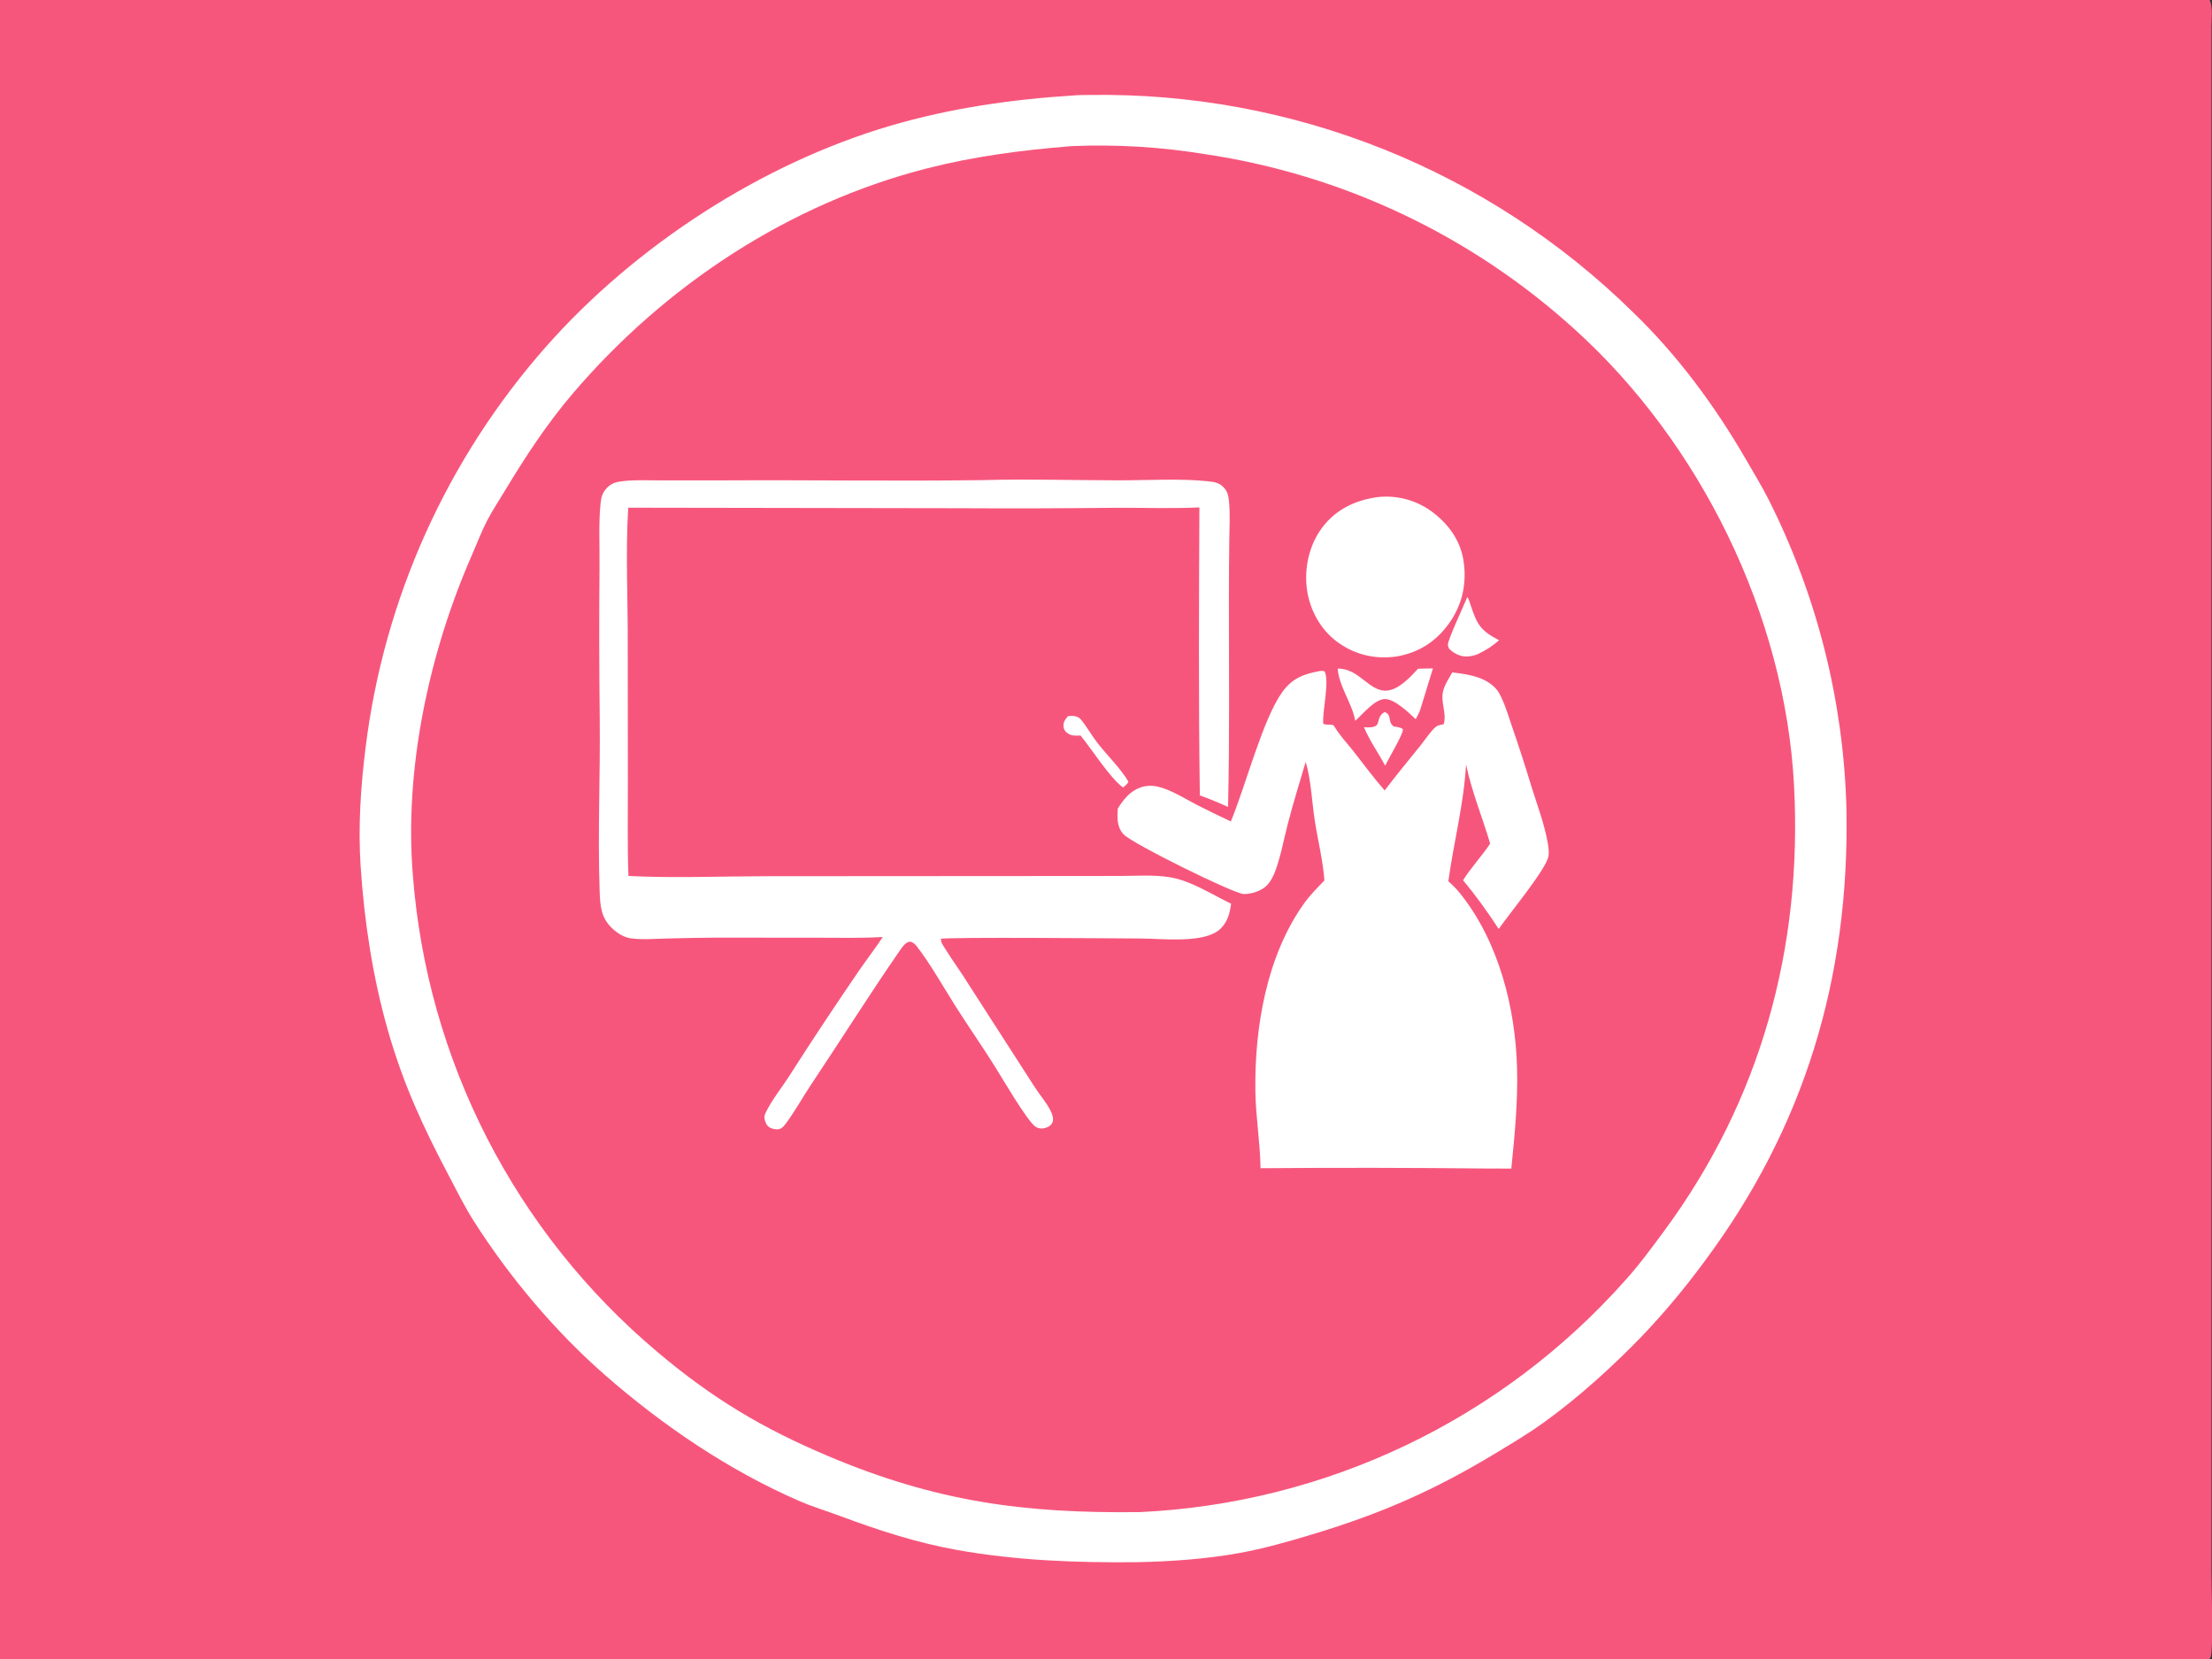 <?xml version="1.0" encoding="utf-8" ?>
<svg xmlns="http://www.w3.org/2000/svg" xmlns:xlink="http://www.w3.org/1999/xlink" width="1024" height="768">
	<rect width="100%" height="100%" fill="#333333" stroke="none"/>
	<path fill="#F7567C" transform="scale(0.75 0.75)" d="M0 0L1363.83 0C1366 3.791 1365 11.801 1365 16.225L1365.01 810.316L1365 969.913C1365 977.573 1366.16 1017.87 1364.59 1022.54C1364.42 1023.05 1364.09 1023.55 1363.83 1024L0 1024L0 0Z"/>
	<path fill="white" transform="scale(0.75 0.75)" d="M662.259 58.951C665.83 58.594 669.519 58.685 673.114 58.616Q678.896 58.529 684.679 58.586Q690.461 58.643 696.24 58.843Q702.02 59.042 707.792 59.385Q713.565 59.727 719.327 60.213Q725.09 60.698 730.838 61.325Q736.587 61.953 742.318 62.722Q748.05 63.492 753.76 64.403Q759.471 65.314 765.157 66.366Q770.844 67.418 776.502 68.61Q782.161 69.802 787.788 71.134Q793.416 72.465 799.008 73.936Q804.601 75.406 810.156 77.015Q815.711 78.623 821.224 80.368Q826.737 82.113 832.206 83.994Q837.674 85.875 843.094 87.891Q848.515 89.906 853.883 92.056Q859.252 94.205 864.566 96.486Q869.88 98.767 875.136 101.179Q880.392 103.591 885.587 106.132Q890.782 108.673 895.913 111.341Q901.043 114.01 906.106 116.805Q911.169 119.6 916.161 122.519Q921.154 125.438 926.072 128.48Q930.991 131.521 935.833 134.684Q940.675 137.846 945.437 141.127Q950.199 144.408 954.879 147.806Q959.559 151.204 964.153 154.717Q968.748 158.229 973.254 161.854Q977.76 165.48 982.175 169.215Q986.59 172.95 990.912 176.794Q995.233 180.637 999.458 184.586Q1003.68 188.536 1007.81 192.588C1035.55 219.346 1058.5 250.454 1077.76 283.744C1082.39 291.735 1087.25 299.701 1091.44 307.929Q1094.25 313.494 1096.91 319.136Q1099.57 324.777 1102.07 330.49Q1104.57 336.202 1106.91 341.982Q1109.25 347.762 1111.43 353.605Q1113.61 359.447 1115.63 365.348Q1117.65 371.249 1119.5 377.203Q1121.36 383.157 1123.04 389.161Q1124.73 395.164 1126.25 401.212Q1127.77 407.26 1129.13 413.348Q1130.48 419.436 1131.66 425.559Q1132.85 431.681 1133.86 437.835Q1134.87 443.988 1135.72 450.167Q1136.56 456.346 1137.23 462.546Q1137.9 468.746 1138.4 474.963Q1138.9 481.179 1139.23 487.407Q1139.56 493.635 1139.71 499.869C1141.56 603.412 1113.95 695.645 1051.96 778.75Q1034.29 802.829 1013.72 824.483C995.298 843.537 975.217 861.764 953.782 877.37C944.061 884.448 933.75 890.575 923.471 896.795C885.278 919.91 852.752 934.168 809.935 947.092C795.037 951.589 780.017 955.877 764.683 958.637C744.206 962.323 722.42 963.852 701.657 964.237C664.55 964.635 627.48 963.262 590.864 956.723C566.026 952.287 542.461 944.652 518.897 935.861C510.497 932.727 501.919 930.168 493.674 926.61C450.262 907.874 409.261 880.025 373.74 849.012C342.781 821.983 314.519 788.403 292.455 753.706C286.709 744.669 281.91 734.933 276.917 725.463C260.889 695.061 248.811 668.97 239.3 635.563C230.037 603.03 224.815 568.485 222.601 534.78C220.997 510.35 222.624 485.517 225.676 461.278Q226.204 457.012 226.811 452.757Q227.419 448.501 228.106 444.258Q228.793 440.015 229.559 435.786Q230.326 431.556 231.171 427.342Q232.017 423.127 232.941 418.929Q233.865 414.732 234.868 410.552Q235.871 406.372 236.952 402.212Q238.033 398.051 239.191 393.912Q240.35 389.773 241.586 385.656Q242.822 381.539 244.135 377.446Q245.448 373.353 246.837 369.286Q248.227 365.218 249.692 361.177Q251.157 357.136 252.698 353.124Q254.239 349.111 255.854 345.128Q257.47 341.145 259.16 337.193Q260.85 333.241 262.613 329.321Q264.377 325.401 266.214 321.515Q268.051 317.629 269.96 313.778Q271.869 309.927 273.85 306.113Q275.831 302.298 277.884 298.522Q279.936 294.745 282.058 291.007Q284.181 287.27 286.373 283.573Q288.565 279.875 290.826 276.22Q293.087 272.565 295.417 268.952Q297.746 265.34 300.142 261.772Q302.538 258.204 305.001 254.681Q307.464 251.159 309.992 247.683Q312.521 244.207 315.114 240.779Q317.707 237.352 320.364 233.973Q323.02 230.595 325.74 227.266Q328.46 223.938 331.241 220.662Q334.023 217.385 336.865 214.161C391.912 151.761 470.095 100.897 549.985 77.498C586.497 66.804 624.356 61.328 662.259 58.951Z"/>
	<path fill="#F7567C" transform="scale(0.75 0.75)" d="M659.285 90.382C660.138 90.292 660.975 90.211 661.832 90.168Q672.083 89.746 682.343 89.845Q692.603 89.944 702.845 90.563Q713.086 91.182 723.283 92.32Q733.48 93.458 743.606 95.112Q747.561 95.698 751.505 96.357Q755.449 97.017 759.38 97.749Q763.312 98.48 767.229 99.284Q771.146 100.089 775.047 100.965Q778.949 101.841 782.833 102.788Q786.718 103.736 790.585 104.755Q794.452 105.775 798.299 106.865Q802.146 107.955 805.973 109.116Q809.799 110.277 813.604 111.508Q817.408 112.739 821.19 114.04Q824.971 115.341 828.727 116.711Q832.484 118.082 836.215 119.521Q839.946 120.96 843.649 122.468Q847.353 123.976 851.028 125.552Q854.703 127.127 858.349 128.771Q861.995 130.414 865.609 132.124Q869.224 133.834 872.807 135.61Q876.39 137.386 879.939 139.228Q883.488 141.07 887.003 142.977Q890.518 144.884 893.997 146.856Q897.477 148.827 900.919 150.862Q904.361 152.897 907.766 154.996Q911.17 157.094 914.535 159.254Q917.9 161.415 921.225 163.637Q924.549 165.859 927.833 168.142Q931.116 170.425 934.357 172.768Q937.597 175.111 940.794 177.513Q943.991 179.916 947.144 182.377Q950.296 184.837 953.402 187.356Q956.509 189.874 959.568 192.449Q962.628 195.025 965.64 197.656Q968.651 200.287 971.614 202.973C1049.71 273.391 1101.96 380.022 1107.38 485.244C1112.53 585.172 1086.77 679.025 1027.25 759.711C1019.57 770.113 1011.79 780.751 1003.11 790.334Q999.57 794.315 995.932 798.207Q992.294 802.099 988.56 805.899Q984.826 809.7 980.999 813.405Q977.171 817.111 973.253 820.721Q969.334 824.33 965.327 827.841Q961.32 831.351 957.227 834.761Q953.133 838.17 948.956 841.477Q944.779 844.784 940.521 847.985Q936.263 851.187 931.927 854.281Q927.59 857.375 923.178 860.361Q918.766 863.346 914.281 866.22Q909.795 869.095 905.24 871.857Q900.684 874.618 896.062 877.266Q891.439 879.913 886.752 882.445Q882.064 884.976 877.315 887.39Q872.566 889.804 867.759 892.098Q862.951 894.393 858.088 896.567Q853.225 898.742 848.309 900.794Q843.393 902.846 838.428 904.775Q833.462 906.705 828.45 908.509Q823.438 910.314 818.383 911.994Q813.328 913.673 808.232 915.226Q803.136 916.779 798.004 918.204Q792.871 919.63 787.704 920.927Q782.538 922.224 777.34 923.392Q772.143 924.56 766.918 925.598Q761.693 926.636 756.444 927.544Q751.195 928.451 745.925 929.228Q740.655 930.004 735.368 930.649Q730.08 931.294 724.778 931.807Q719.476 932.32 714.162 932.7Q708.849 933.081 703.528 933.329C631.789 934.204 577.861 926.894 511.281 898.794C470.388 881.535 439.639 863.087 405.647 834.376Q401.592 830.963 397.623 827.45Q393.654 823.937 389.773 820.327Q385.892 816.717 382.102 813.011Q378.312 809.306 374.615 805.507Q370.918 801.709 367.317 797.82Q363.716 793.931 360.212 789.953Q356.708 785.976 353.304 781.913Q349.9 777.85 346.598 773.703Q343.295 769.557 340.097 765.33Q336.899 761.103 333.807 756.798Q330.714 752.493 327.73 748.112Q324.745 743.731 321.87 739.278Q318.995 734.825 316.232 730.301Q313.468 725.778 310.818 721.187Q308.167 716.597 305.632 711.942Q303.096 707.287 300.677 702.57Q298.257 697.854 295.956 693.079Q293.654 688.303 291.472 683.473Q289.289 678.642 287.227 673.758Q285.166 668.875 283.226 663.942Q281.286 659.008 279.469 654.029Q277.652 649.049 275.959 644.025Q274.266 639.002 272.698 633.938Q271.131 628.874 269.689 623.773Q268.248 618.672 266.933 613.536Q265.619 608.401 264.432 603.234Q263.246 598.068 262.188 592.873Q261.13 587.679 260.201 582.46Q259.272 577.241 258.473 572Q257.674 566.76 257.006 561.501Q256.337 556.242 255.799 550.968Q255.261 545.694 254.854 540.409C249.392 474.58 264.914 402.759 291.269 342.641C294.383 335.537 297.149 328.131 300.717 321.249C303.906 315.095 307.854 309.178 311.431 303.236C323.952 282.438 337.409 261.847 353.169 243.327C410.164 176.346 486.863 125.667 572.398 103.878C600.715 96.664 630.212 92.706 659.285 90.382Z"/>
	<path fill="white" transform="scale(0.75 0.75)" d="M854.61 439.481C855.266 439.737 855.338 439.73 855.989 440.165C857.101 440.909 857.487 442.044 857.698 443.295C858.11 445.732 858.299 446.757 860.194 448.385C862.302 448.677 864.043 448.865 865.91 449.965C866.577 452.45 856.735 468.816 854.944 472.604C850.813 464.611 845.295 457.193 841.92 448.849C855.008 449.909 847.62 443.662 854.61 439.481Z"/>
	<path fill="white" transform="scale(0.75 0.75)" d="M659.153 442.038C660.751 441.877 662.36 441.759 663.937 442.152Q664.448 442.278 664.93 442.486Q665.413 442.694 665.856 442.978Q666.298 443.262 666.689 443.615Q667.079 443.967 667.406 444.379C671.076 448.915 673.959 454.232 677.621 458.873C683.643 466.504 691.516 474.125 696.487 482.391C695.994 483.959 694.38 484.99 693.159 486.089C684.764 479.759 674.16 462.764 666.969 454.009C663.754 454.113 661.356 454.39 658.623 452.345C657.414 451.44 656.658 450.267 656.468 448.786C656.089 445.835 657.387 444.269 659.153 442.038Z"/>
	<path fill="white" transform="scale(0.75 0.75)" d="M905.658 368.574C906.675 369.715 907.159 371.811 907.65 373.279C911.732 385.469 913.571 389.052 925.246 395.182C921.215 398.847 916.808 401.516 911.924 403.884C909.277 404.779 906.983 405.359 904.132 405.183C900.636 404.967 896.574 402.84 894.295 400.188C894.127 399.573 893.704 398.595 893.694 397.988C893.639 394.776 903.76 373.35 905.658 368.574Z"/>
	<path fill="white" transform="scale(0.75 0.75)" d="M875.283 412.768L884.471 412.539L876.58 438.217C875.843 440.212 874.815 442.055 873.827 443.933C869.619 439.906 861.023 431.678 855.107 431.49C848.644 431.284 841.052 440.96 836.519 444.91C834.436 433.614 826.578 424.082 825.669 412.708C838.94 412.421 845.019 427.032 855.919 426.276C863.397 425.757 870.548 417.879 875.283 412.768Z"/>
	<path fill="white" transform="scale(0.75 0.75)" d="M849.838 306.892Q850.907 306.76 851.98 306.677Q853.054 306.594 854.13 306.56Q855.207 306.526 856.283 306.54Q857.36 306.555 858.435 306.619Q859.51 306.682 860.581 306.794Q861.652 306.907 862.717 307.067Q863.781 307.228 864.838 307.437Q865.894 307.646 866.94 307.902Q867.986 308.159 869.019 308.463Q870.052 308.766 871.07 309.117Q872.088 309.467 873.09 309.863Q874.091 310.259 875.073 310.701Q876.056 311.142 877.017 311.627Q877.978 312.113 878.917 312.641Q879.855 313.17 880.768 313.74Q881.681 314.311 882.568 314.922C893.087 322.247 901.122 332.673 903.244 345.524C905.59 359.73 902.711 373.212 894.315 384.895C886.242 396.129 875.565 402.895 861.95 405.215C848.64 407.085 836.057 404.13 825.211 396.058C815.035 388.484 808.524 376.564 806.737 364.079C804.852 350.912 808.027 336.369 816.079 325.683C824.531 314.469 836.188 308.892 849.838 306.892Z"/>
	<path fill="white" transform="scale(0.75 0.75)" d="M606.064 296.354C634.057 295.574 662.133 296.437 690.136 296.485C707.144 296.513 729.08 295.256 745.378 297.037C749.204 297.455 752.181 297.73 755.01 300.545C757.635 303.157 758.212 305.73 758.567 309.275C759.353 317.105 758.867 325.214 758.773 333.082Q758.518 351.662 758.527 370.242C758.515 412.87 759.015 455.426 758.011 498.054C752.261 495.466 746.528 493.076 740.59 490.952C739.762 431.744 740.047 372.418 740.321 313.2C723.295 314.01 706.162 313.34 689.117 313.422Q640.022 313.966 590.924 313.692L387.752 313.366C386.077 341.36 387.599 369.897 387.463 397.98L387.551 484.191C387.583 502.989 387.191 521.9 387.908 540.682C416.149 542.084 444.948 540.859 473.242 540.831L635.491 540.728L690.652 540.683C701.005 540.676 712.224 539.779 722.43 541.522C735.212 543.705 748.25 552.194 759.868 557.819C759.108 563.65 757.827 568.733 753.558 573.045C744.067 582.632 717.797 579.354 704.328 579.275C691.804 579.257 583.639 578.233 580.36 579.543L580.842 581.01L580.396 579.583L581.077 580.052C581 580.361 580.806 580.663 580.846 580.979C581.085 582.844 592.085 598.66 594.092 601.72L638.736 671.098C641.95 676.121 646.207 680.824 648.75 686.206C649.667 688.146 650.479 690.797 649.575 692.89C648.798 694.689 647.036 695.683 645.232 696.21C642.975 696.871 640.671 696.616 638.778 695.144C633.589 691.106 618.785 665.809 614.605 659.095C606.626 646.278 597.947 633.957 589.874 621.21C582.152 609.017 574.826 595.843 566.096 584.362C565.216 583.205 564.208 582.185 562.878 581.561C559.775 580.106 556.823 584.673 555.262 586.931C536.499 614.074 518.853 642.19 500.518 669.644C495.4 677.308 490.903 685.517 485.455 692.937C484.462 694.288 483.09 696.152 481.499 696.731C479.611 697.419 476.929 696.92 475.188 695.985C473.331 694.987 472.426 692.932 471.974 690.965C471.597 689.327 471.961 688.149 472.672 686.657C476.257 679.133 482.913 670.836 487.504 663.625C501.208 642.1 515.514 620.665 529.897 599.582C534.784 592.419 540.135 585.581 544.901 578.341L544.178 578.386C531.481 579.124 518.649 578.812 505.932 578.8L442.067 578.752Q426.514 578.855 410.967 579.297C403.971 579.471 396.341 580.131 389.405 579.177C385.201 578.599 381.329 576.175 378.237 573.349C370.857 566.606 370.452 559.246 370.124 549.812C368.887 514.182 370.579 478.414 370.172 442.763Q369.627 396.324 370.051 349.884C370.195 336.973 369.393 323.45 370.704 310.631C371.112 306.642 371.923 303.865 374.842 300.903C377.794 297.909 381.13 297.353 385.142 296.913C392.548 296.101 400.391 296.518 407.846 296.516L446.973 296.503C499.994 296.219 553.054 297.047 606.064 296.354Z"/>
	<path fill="white" transform="scale(0.75 0.75)" d="M814.692 414.185C815.815 414.015 816.473 414.055 817.567 414.362C820.766 420.343 816.182 438.853 816.742 446.677C818.859 447.9 821.002 446.679 823.246 447.8C826.537 453.518 831.275 458.463 835.353 463.643C841.741 471.758 847.864 480.131 854.677 487.899C861.756 478.538 869.292 469.443 876.66 460.307C879.569 456.699 882.775 451.644 886.232 448.637C887.359 447.657 889.698 447.31 891.134 446.96C893.194 439.762 888.557 432.935 891.118 425.273C892.29 421.765 894.573 418.277 896.38 415.045C904.021 415.954 912.732 417.085 919.204 421.536C921.642 423.214 923.872 425.227 925.326 427.837C928.752 433.986 930.763 441.124 933.045 447.757Q939.536 466.548 945.297 485.576C948.75 496.729 953.151 508.201 955.217 519.691C955.733 522.561 956.393 526.753 955.497 529.577C952.654 538.547 931.871 563.659 925.078 573.384C918.144 562.799 911.168 553.063 903.077 543.332C907.979 535.434 914.635 528.499 919.792 520.694C914.939 504.36 908.434 488.668 904.907 471.914C903.516 496.405 897.303 519.744 893.973 543.916C896.534 546.235 898.966 548.629 901.135 551.327C925.085 581.125 935.429 622.03 936.403 659.707C936.932 680.122 934.896 700.984 932.845 721.293L917.736 721.257Q847.898 720.505 778.057 721.062C777.829 705.297 775.122 689.575 774.872 673.756C774.25 634.492 781.763 589.611 805.304 557.108C808.88 552.171 813.247 547.841 817.474 543.467C816.609 531.217 813.397 518.633 811.533 506.47C809.746 494.812 809.25 481.438 805.923 470.255C802.14 482.964 798.202 495.736 794.871 508.568C792.401 518.082 790.603 528.282 787.21 537.495C786.059 540.622 784.343 544.027 782.021 546.451C778.699 549.919 772.466 551.888 767.728 551.839C761.765 551.777 698.694 520.64 693.472 514.944C689.272 510.364 689.602 504.744 689.938 499.014C693.525 493.423 697.442 488.378 703.925 486.063C707.322 484.85 710.938 484.704 714.451 485.5C722.878 487.408 731.528 493.101 739.18 497.026C745.973 500.51 752.834 503.739 759.723 507.024C768.76 485.463 779.261 444.32 791.346 427.343C797.445 418.775 804.593 415.956 814.692 414.185Z"/>
</svg>

